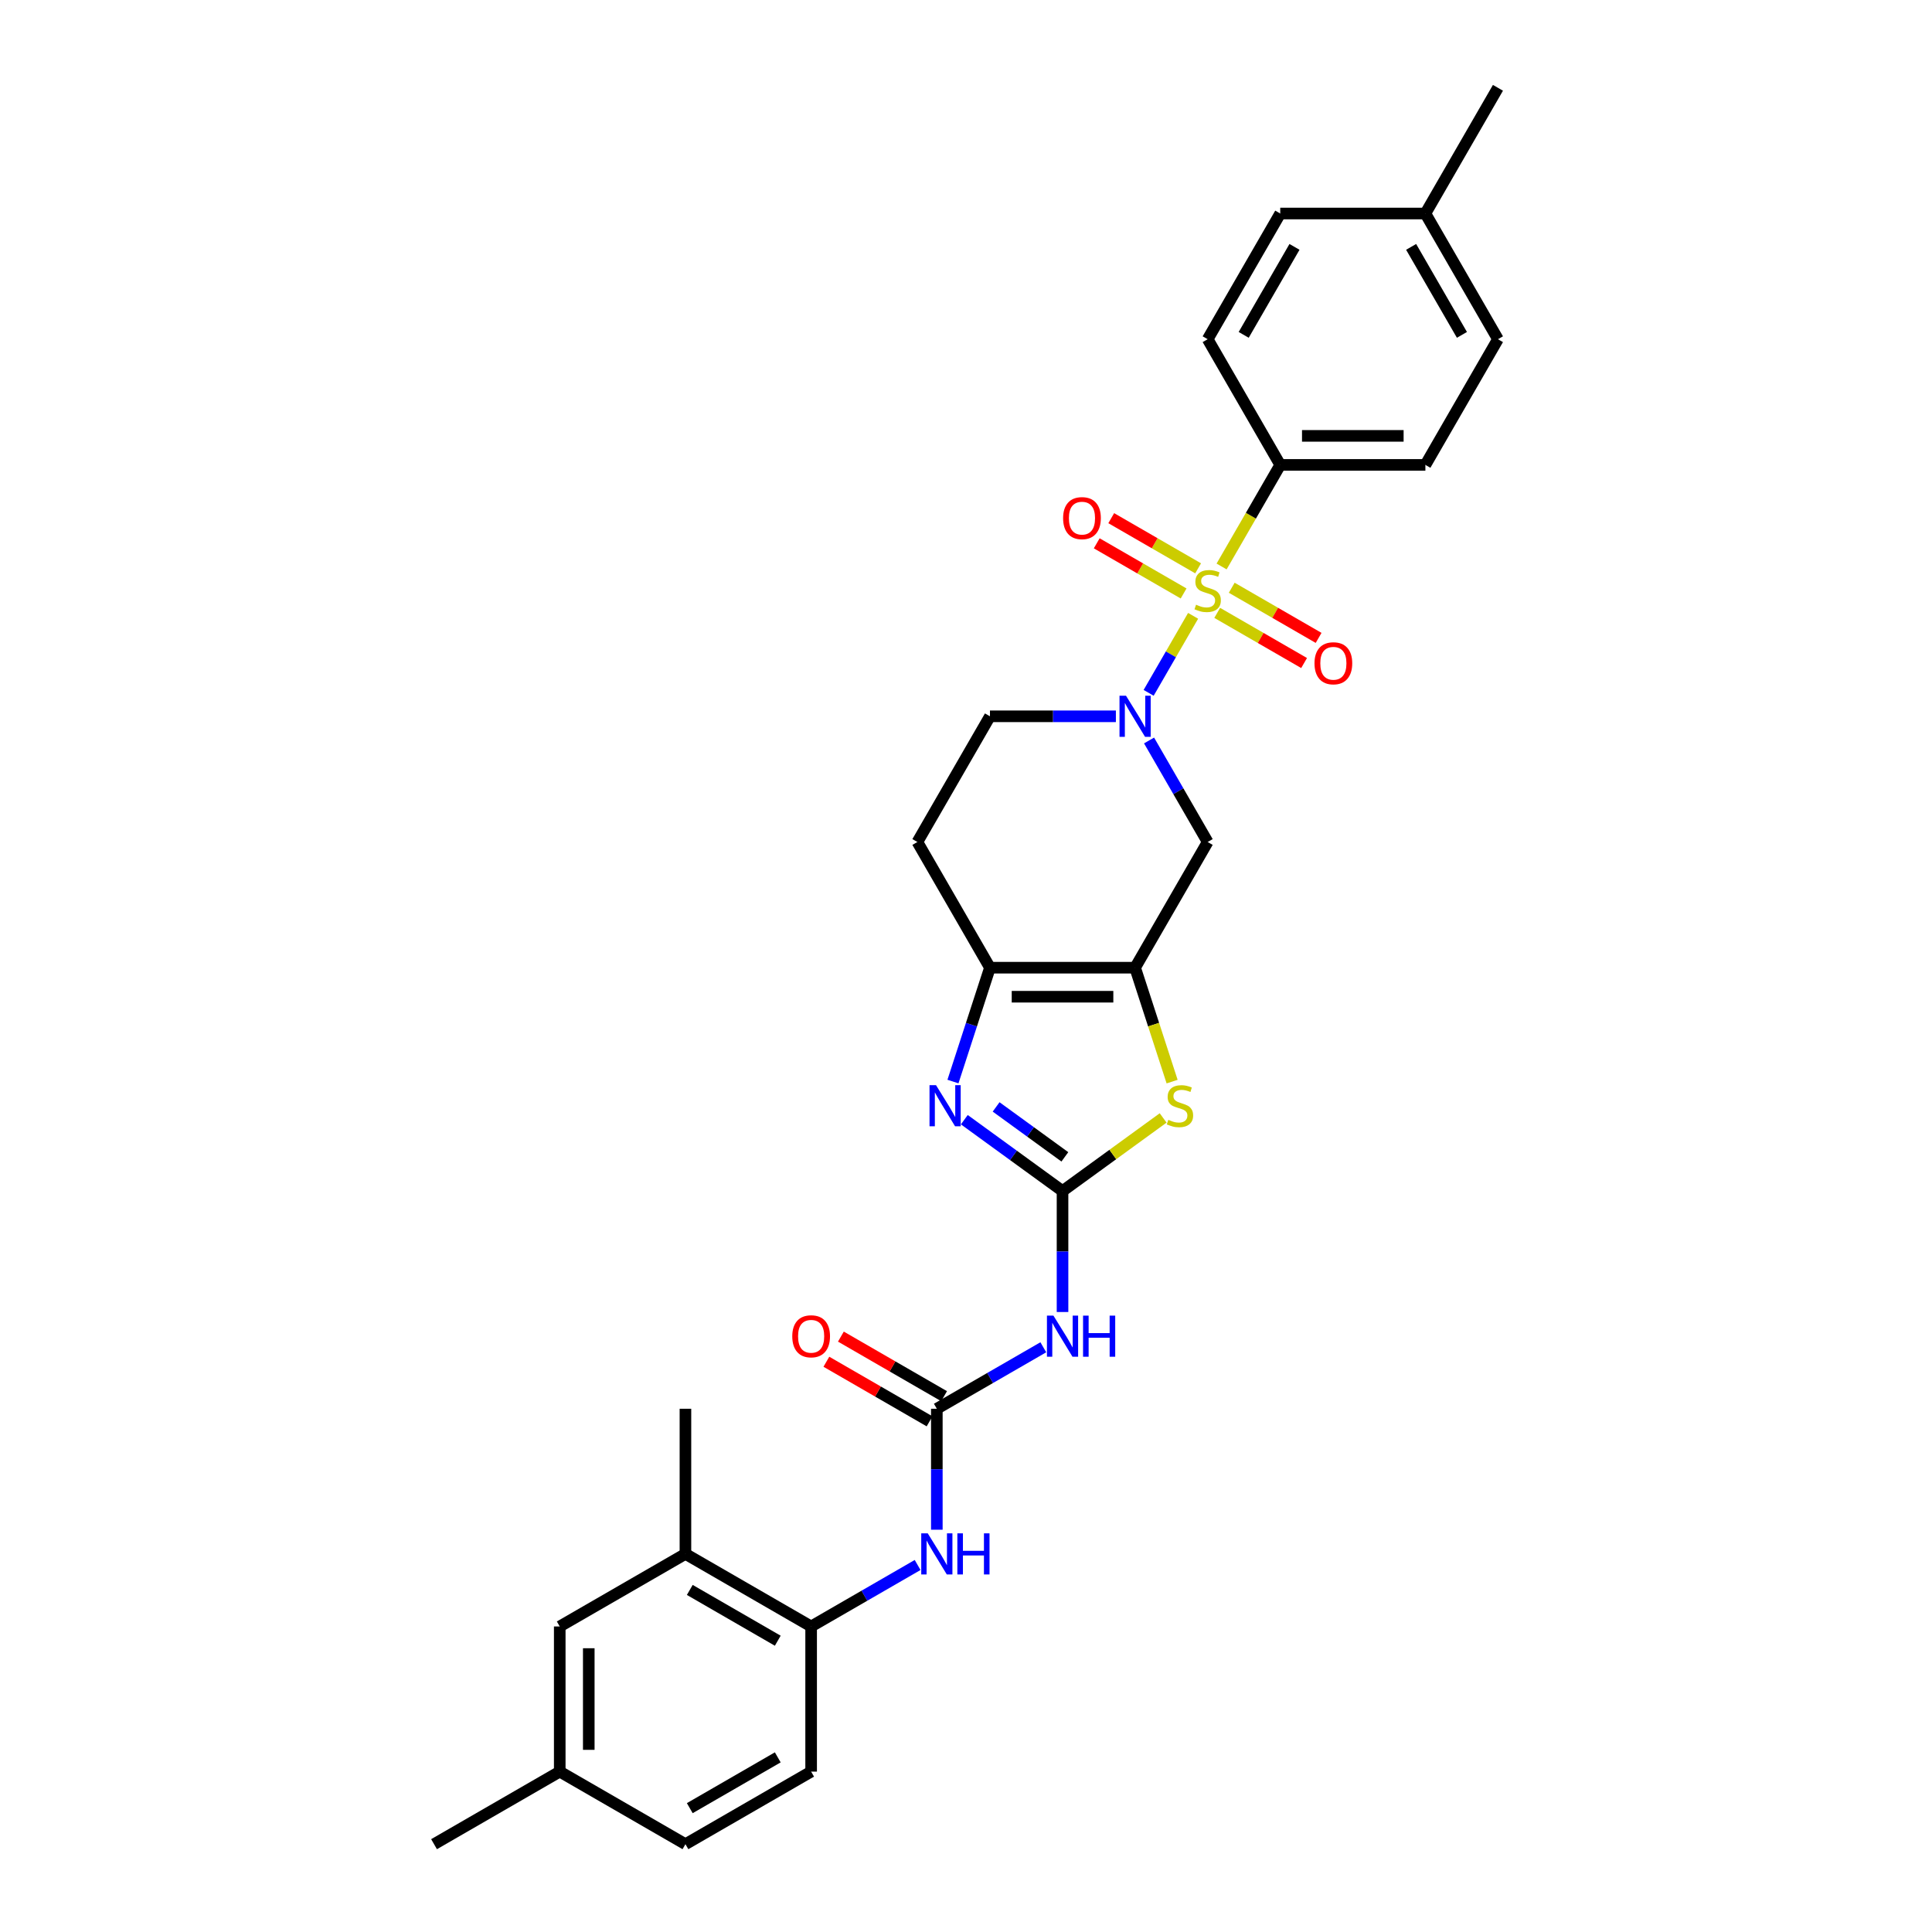 <?xml version='1.0' encoding='iso-8859-1'?>
<svg version='1.1' baseProfile='full'
              xmlns='http://www.w3.org/2000/svg'
                      xmlns:rdkit='http://www.rdkit.org/xml'
                      xmlns:xlink='http://www.w3.org/1999/xlink'
                  xml:space='preserve'
width='1000px' height='1000px' viewBox='0 0 1000 1000'>
<!-- END OF HEADER -->
<rect style='opacity:1.0;fill:#FFFFFF;stroke:none' width='1000' height='1000' x='0' y='0'> </rect>
<path class='bond-1' d='M 617.55,318.752 L 606.042,338.685' style='fill:none;fill-rule:evenodd;stroke:#CCCC00;stroke-width:6px;stroke-linecap:butt;stroke-linejoin:miter;stroke-opacity:1' />
<path class='bond-1' d='M 606.042,338.685 L 594.534,358.617' style='fill:none;fill-rule:evenodd;stroke:#0000FF;stroke-width:6px;stroke-linecap:butt;stroke-linejoin:miter;stroke-opacity:1' />
<path class='bond-10' d='M 632.297,293.21 L 647.474,266.923' style='fill:none;fill-rule:evenodd;stroke:#CCCC00;stroke-width:6px;stroke-linecap:butt;stroke-linejoin:miter;stroke-opacity:1' />
<path class='bond-10' d='M 647.474,266.923 L 662.651,240.635' style='fill:none;fill-rule:evenodd;stroke:#000000;stroke-width:6px;stroke-linecap:butt;stroke-linejoin:miter;stroke-opacity:1' />
<path class='bond-12' d='M 620.145,294.167 L 597.661,281.186' style='fill:none;fill-rule:evenodd;stroke:#CCCC00;stroke-width:6px;stroke-linecap:butt;stroke-linejoin:miter;stroke-opacity:1' />
<path class='bond-12' d='M 597.661,281.186 L 575.177,268.205' style='fill:none;fill-rule:evenodd;stroke:#FF0000;stroke-width:6px;stroke-linecap:butt;stroke-linejoin:miter;stroke-opacity:1' />
<path class='bond-12' d='M 612.632,307.179 L 590.149,294.198' style='fill:none;fill-rule:evenodd;stroke:#CCCC00;stroke-width:6px;stroke-linecap:butt;stroke-linejoin:miter;stroke-opacity:1' />
<path class='bond-12' d='M 590.149,294.198 L 567.665,281.217' style='fill:none;fill-rule:evenodd;stroke:#FF0000;stroke-width:6px;stroke-linecap:butt;stroke-linejoin:miter;stroke-opacity:1' />
<path class='bond-13' d='M 630.031,317.224 L 652.515,330.205' style='fill:none;fill-rule:evenodd;stroke:#CCCC00;stroke-width:6px;stroke-linecap:butt;stroke-linejoin:miter;stroke-opacity:1' />
<path class='bond-13' d='M 652.515,330.205 L 674.999,343.186' style='fill:none;fill-rule:evenodd;stroke:#FF0000;stroke-width:6px;stroke-linecap:butt;stroke-linejoin:miter;stroke-opacity:1' />
<path class='bond-13' d='M 637.544,304.212 L 660.028,317.193' style='fill:none;fill-rule:evenodd;stroke:#CCCC00;stroke-width:6px;stroke-linecap:butt;stroke-linejoin:miter;stroke-opacity:1' />
<path class='bond-13' d='M 660.028,317.193 L 682.511,330.174' style='fill:none;fill-rule:evenodd;stroke:#FF0000;stroke-width:6px;stroke-linecap:butt;stroke-linejoin:miter;stroke-opacity:1' />
<path class='bond-0' d='M 549.963,616.482 L 576.002,597.564' style='fill:none;fill-rule:evenodd;stroke:#000000;stroke-width:6px;stroke-linecap:butt;stroke-linejoin:miter;stroke-opacity:1' />
<path class='bond-0' d='M 576.002,597.564 L 602.041,578.645' style='fill:none;fill-rule:evenodd;stroke:#CCCC00;stroke-width:6px;stroke-linecap:butt;stroke-linejoin:miter;stroke-opacity:1' />
<path class='bond-6' d='M 549.963,616.482 L 549.963,647.787' style='fill:none;fill-rule:evenodd;stroke:#000000;stroke-width:6px;stroke-linecap:butt;stroke-linejoin:miter;stroke-opacity:1' />
<path class='bond-6' d='M 549.963,647.787 L 549.963,679.092' style='fill:none;fill-rule:evenodd;stroke:#0000FF;stroke-width:6px;stroke-linecap:butt;stroke-linejoin:miter;stroke-opacity:1' />
<path class='bond-32' d='M 549.963,616.482 L 524.548,598.017' style='fill:none;fill-rule:evenodd;stroke:#000000;stroke-width:6px;stroke-linecap:butt;stroke-linejoin:miter;stroke-opacity:1' />
<path class='bond-32' d='M 524.548,598.017 L 499.132,579.551' style='fill:none;fill-rule:evenodd;stroke:#0000FF;stroke-width:6px;stroke-linecap:butt;stroke-linejoin:miter;stroke-opacity:1' />
<path class='bond-32' d='M 551.17,598.787 L 533.379,585.861' style='fill:none;fill-rule:evenodd;stroke:#000000;stroke-width:6px;stroke-linecap:butt;stroke-linejoin:miter;stroke-opacity:1' />
<path class='bond-32' d='M 533.379,585.861 L 515.588,572.936' style='fill:none;fill-rule:evenodd;stroke:#0000FF;stroke-width:6px;stroke-linecap:butt;stroke-linejoin:miter;stroke-opacity:1' />
<path class='bond-8' d='M 594.752,383.272 L 609.92,409.544' style='fill:none;fill-rule:evenodd;stroke:#0000FF;stroke-width:6px;stroke-linecap:butt;stroke-linejoin:miter;stroke-opacity:1' />
<path class='bond-8' d='M 609.92,409.544 L 625.088,435.816' style='fill:none;fill-rule:evenodd;stroke:#000000;stroke-width:6px;stroke-linecap:butt;stroke-linejoin:miter;stroke-opacity:1' />
<path class='bond-15' d='M 577.579,370.756 L 544.99,370.756' style='fill:none;fill-rule:evenodd;stroke:#0000FF;stroke-width:6px;stroke-linecap:butt;stroke-linejoin:miter;stroke-opacity:1' />
<path class='bond-15' d='M 544.99,370.756 L 512.4,370.756' style='fill:none;fill-rule:evenodd;stroke:#000000;stroke-width:6px;stroke-linecap:butt;stroke-linejoin:miter;stroke-opacity:1' />
<path class='bond-2' d='M 587.526,500.877 L 625.088,435.816' style='fill:none;fill-rule:evenodd;stroke:#000000;stroke-width:6px;stroke-linecap:butt;stroke-linejoin:miter;stroke-opacity:1' />
<path class='bond-4' d='M 587.526,500.877 L 597.105,530.358' style='fill:none;fill-rule:evenodd;stroke:#000000;stroke-width:6px;stroke-linecap:butt;stroke-linejoin:miter;stroke-opacity:1' />
<path class='bond-4' d='M 597.105,530.358 L 606.684,559.839' style='fill:none;fill-rule:evenodd;stroke:#CCCC00;stroke-width:6px;stroke-linecap:butt;stroke-linejoin:miter;stroke-opacity:1' />
<path class='bond-31' d='M 587.526,500.877 L 512.4,500.877' style='fill:none;fill-rule:evenodd;stroke:#000000;stroke-width:6px;stroke-linecap:butt;stroke-linejoin:miter;stroke-opacity:1' />
<path class='bond-31' d='M 576.257,515.902 L 523.669,515.902' style='fill:none;fill-rule:evenodd;stroke:#000000;stroke-width:6px;stroke-linecap:butt;stroke-linejoin:miter;stroke-opacity:1' />
<path class='bond-3' d='M 493.252,559.809 L 502.826,530.343' style='fill:none;fill-rule:evenodd;stroke:#0000FF;stroke-width:6px;stroke-linecap:butt;stroke-linejoin:miter;stroke-opacity:1' />
<path class='bond-3' d='M 502.826,530.343 L 512.4,500.877' style='fill:none;fill-rule:evenodd;stroke:#000000;stroke-width:6px;stroke-linecap:butt;stroke-linejoin:miter;stroke-opacity:1' />
<path class='bond-5' d='M 512.4,500.877 L 474.838,435.816' style='fill:none;fill-rule:evenodd;stroke:#000000;stroke-width:6px;stroke-linecap:butt;stroke-linejoin:miter;stroke-opacity:1' />
<path class='bond-7' d='M 540.016,697.35 L 512.46,713.26' style='fill:none;fill-rule:evenodd;stroke:#0000FF;stroke-width:6px;stroke-linecap:butt;stroke-linejoin:miter;stroke-opacity:1' />
<path class='bond-7' d='M 512.46,713.26 L 484.903,729.17' style='fill:none;fill-rule:evenodd;stroke:#000000;stroke-width:6px;stroke-linecap:butt;stroke-linejoin:miter;stroke-opacity:1' />
<path class='bond-9' d='M 484.903,729.17 L 484.903,760.475' style='fill:none;fill-rule:evenodd;stroke:#000000;stroke-width:6px;stroke-linecap:butt;stroke-linejoin:miter;stroke-opacity:1' />
<path class='bond-9' d='M 484.903,760.475 L 484.903,791.779' style='fill:none;fill-rule:evenodd;stroke:#0000FF;stroke-width:6px;stroke-linecap:butt;stroke-linejoin:miter;stroke-opacity:1' />
<path class='bond-17' d='M 488.659,722.664 L 461.951,707.244' style='fill:none;fill-rule:evenodd;stroke:#000000;stroke-width:6px;stroke-linecap:butt;stroke-linejoin:miter;stroke-opacity:1' />
<path class='bond-17' d='M 461.951,707.244 L 435.243,691.824' style='fill:none;fill-rule:evenodd;stroke:#FF0000;stroke-width:6px;stroke-linecap:butt;stroke-linejoin:miter;stroke-opacity:1' />
<path class='bond-17' d='M 481.146,735.676 L 454.439,720.256' style='fill:none;fill-rule:evenodd;stroke:#000000;stroke-width:6px;stroke-linecap:butt;stroke-linejoin:miter;stroke-opacity:1' />
<path class='bond-17' d='M 454.439,720.256 L 427.731,704.836' style='fill:none;fill-rule:evenodd;stroke:#FF0000;stroke-width:6px;stroke-linecap:butt;stroke-linejoin:miter;stroke-opacity:1' />
<path class='bond-11' d='M 474.956,810.038 L 447.399,825.948' style='fill:none;fill-rule:evenodd;stroke:#0000FF;stroke-width:6px;stroke-linecap:butt;stroke-linejoin:miter;stroke-opacity:1' />
<path class='bond-11' d='M 447.399,825.948 L 419.842,841.858' style='fill:none;fill-rule:evenodd;stroke:#000000;stroke-width:6px;stroke-linecap:butt;stroke-linejoin:miter;stroke-opacity:1' />
<path class='bond-20' d='M 662.651,240.635 L 737.776,240.635' style='fill:none;fill-rule:evenodd;stroke:#000000;stroke-width:6px;stroke-linecap:butt;stroke-linejoin:miter;stroke-opacity:1' />
<path class='bond-20' d='M 673.919,225.61 L 726.507,225.61' style='fill:none;fill-rule:evenodd;stroke:#000000;stroke-width:6px;stroke-linecap:butt;stroke-linejoin:miter;stroke-opacity:1' />
<path class='bond-21' d='M 662.651,240.635 L 625.088,175.575' style='fill:none;fill-rule:evenodd;stroke:#000000;stroke-width:6px;stroke-linecap:butt;stroke-linejoin:miter;stroke-opacity:1' />
<path class='bond-16' d='M 419.842,841.858 L 354.782,804.295' style='fill:none;fill-rule:evenodd;stroke:#000000;stroke-width:6px;stroke-linecap:butt;stroke-linejoin:miter;stroke-opacity:1' />
<path class='bond-16' d='M 402.571,849.235 L 357.029,822.942' style='fill:none;fill-rule:evenodd;stroke:#000000;stroke-width:6px;stroke-linecap:butt;stroke-linejoin:miter;stroke-opacity:1' />
<path class='bond-19' d='M 419.842,841.858 L 419.842,916.983' style='fill:none;fill-rule:evenodd;stroke:#000000;stroke-width:6px;stroke-linecap:butt;stroke-linejoin:miter;stroke-opacity:1' />
<path class='bond-14' d='M 474.838,435.816 L 512.4,370.756' style='fill:none;fill-rule:evenodd;stroke:#000000;stroke-width:6px;stroke-linecap:butt;stroke-linejoin:miter;stroke-opacity:1' />
<path class='bond-18' d='M 354.782,804.295 L 289.722,841.858' style='fill:none;fill-rule:evenodd;stroke:#000000;stroke-width:6px;stroke-linecap:butt;stroke-linejoin:miter;stroke-opacity:1' />
<path class='bond-27' d='M 354.782,804.295 L 354.782,729.17' style='fill:none;fill-rule:evenodd;stroke:#000000;stroke-width:6px;stroke-linecap:butt;stroke-linejoin:miter;stroke-opacity:1' />
<path class='bond-33' d='M 289.722,841.858 L 289.722,916.983' style='fill:none;fill-rule:evenodd;stroke:#000000;stroke-width:6px;stroke-linecap:butt;stroke-linejoin:miter;stroke-opacity:1' />
<path class='bond-33' d='M 304.747,853.127 L 304.747,905.714' style='fill:none;fill-rule:evenodd;stroke:#000000;stroke-width:6px;stroke-linecap:butt;stroke-linejoin:miter;stroke-opacity:1' />
<path class='bond-23' d='M 419.842,916.983 L 354.782,954.545' style='fill:none;fill-rule:evenodd;stroke:#000000;stroke-width:6px;stroke-linecap:butt;stroke-linejoin:miter;stroke-opacity:1' />
<path class='bond-23' d='M 402.571,909.605 L 357.029,935.899' style='fill:none;fill-rule:evenodd;stroke:#000000;stroke-width:6px;stroke-linecap:butt;stroke-linejoin:miter;stroke-opacity:1' />
<path class='bond-25' d='M 737.776,240.635 L 775.338,175.575' style='fill:none;fill-rule:evenodd;stroke:#000000;stroke-width:6px;stroke-linecap:butt;stroke-linejoin:miter;stroke-opacity:1' />
<path class='bond-24' d='M 625.088,175.575 L 662.651,110.515' style='fill:none;fill-rule:evenodd;stroke:#000000;stroke-width:6px;stroke-linecap:butt;stroke-linejoin:miter;stroke-opacity:1' />
<path class='bond-24' d='M 643.735,173.329 L 670.028,127.786' style='fill:none;fill-rule:evenodd;stroke:#000000;stroke-width:6px;stroke-linecap:butt;stroke-linejoin:miter;stroke-opacity:1' />
<path class='bond-22' d='M 289.722,916.983 L 354.782,954.545' style='fill:none;fill-rule:evenodd;stroke:#000000;stroke-width:6px;stroke-linecap:butt;stroke-linejoin:miter;stroke-opacity:1' />
<path class='bond-28' d='M 289.722,916.983 L 224.662,954.545' style='fill:none;fill-rule:evenodd;stroke:#000000;stroke-width:6px;stroke-linecap:butt;stroke-linejoin:miter;stroke-opacity:1' />
<path class='bond-26' d='M 662.651,110.515 L 737.776,110.515' style='fill:none;fill-rule:evenodd;stroke:#000000;stroke-width:6px;stroke-linecap:butt;stroke-linejoin:miter;stroke-opacity:1' />
<path class='bond-30' d='M 775.338,175.575 L 737.776,110.515' style='fill:none;fill-rule:evenodd;stroke:#000000;stroke-width:6px;stroke-linecap:butt;stroke-linejoin:miter;stroke-opacity:1' />
<path class='bond-30' d='M 756.692,173.329 L 730.398,127.786' style='fill:none;fill-rule:evenodd;stroke:#000000;stroke-width:6px;stroke-linecap:butt;stroke-linejoin:miter;stroke-opacity:1' />
<path class='bond-29' d='M 737.776,110.515 L 775.338,45.455' style='fill:none;fill-rule:evenodd;stroke:#000000;stroke-width:6px;stroke-linecap:butt;stroke-linejoin:miter;stroke-opacity:1' />
<path  class='atom-0' d='M 619.078 312.998
Q 619.319 313.088, 620.31 313.509
Q 621.302 313.929, 622.384 314.2
Q 623.495 314.44, 624.577 314.44
Q 626.591 314.44, 627.763 313.479
Q 628.935 312.487, 628.935 310.774
Q 628.935 309.602, 628.334 308.881
Q 627.763 308.16, 626.861 307.769
Q 625.96 307.379, 624.457 306.928
Q 622.564 306.357, 621.422 305.816
Q 620.31 305.275, 619.499 304.133
Q 618.718 302.991, 618.718 301.068
Q 618.718 298.394, 620.521 296.741
Q 622.354 295.088, 625.96 295.088
Q 628.424 295.088, 631.218 296.26
L 630.527 298.574
Q 627.973 297.522, 626.05 297.522
Q 623.976 297.522, 622.834 298.394
Q 621.692 299.235, 621.723 300.707
Q 621.723 301.849, 622.293 302.54
Q 622.894 303.232, 623.736 303.622
Q 624.607 304.013, 626.05 304.464
Q 627.973 305.065, 629.115 305.666
Q 630.257 306.267, 631.068 307.499
Q 631.91 308.701, 631.91 310.774
Q 631.91 313.719, 629.926 315.312
Q 627.973 316.874, 624.697 316.874
Q 622.804 316.874, 621.362 316.454
Q 619.95 316.063, 618.267 315.372
L 619.078 312.998
' fill='#CCCC00'/>
<path  class='atom-2' d='M 582.823 360.118
L 589.794 371.387
Q 590.486 372.499, 591.597 374.512
Q 592.709 376.526, 592.769 376.646
L 592.769 360.118
L 595.594 360.118
L 595.594 381.394
L 592.679 381.394
L 585.197 369.073
Q 584.325 367.631, 583.394 365.978
Q 582.492 364.325, 582.222 363.814
L 582.222 381.394
L 579.457 381.394
L 579.457 360.118
L 582.823 360.118
' fill='#0000FF'/>
<path  class='atom-4' d='M 484.483 561.687
L 491.454 572.956
Q 492.145 574.068, 493.257 576.081
Q 494.369 578.094, 494.429 578.215
L 494.429 561.687
L 497.254 561.687
L 497.254 582.963
L 494.339 582.963
L 486.857 570.642
Q 485.985 569.2, 485.054 567.547
Q 484.152 565.894, 483.882 565.383
L 483.882 582.963
L 481.117 582.963
L 481.117 561.687
L 484.483 561.687
' fill='#0000FF'/>
<path  class='atom-5' d='M 604.731 579.627
Q 604.971 579.717, 605.963 580.138
Q 606.954 580.559, 608.036 580.829
Q 609.148 581.069, 610.23 581.069
Q 612.243 581.069, 613.415 580.108
Q 614.587 579.116, 614.587 577.403
Q 614.587 576.231, 613.986 575.51
Q 613.415 574.789, 612.513 574.398
Q 611.612 574.008, 610.109 573.557
Q 608.216 572.986, 607.074 572.445
Q 605.963 571.904, 605.151 570.762
Q 604.37 569.62, 604.37 567.697
Q 604.37 565.023, 606.173 563.37
Q 608.006 561.717, 611.612 561.717
Q 614.076 561.717, 616.871 562.889
L 616.18 565.203
Q 613.625 564.151, 611.702 564.151
Q 609.629 564.151, 608.487 565.023
Q 607.345 565.864, 607.375 567.337
Q 607.375 568.478, 607.946 569.17
Q 608.547 569.861, 609.388 570.251
Q 610.26 570.642, 611.702 571.093
Q 613.625 571.694, 614.767 572.295
Q 615.909 572.896, 616.72 574.128
Q 617.562 575.33, 617.562 577.403
Q 617.562 580.348, 615.579 581.941
Q 613.625 583.503, 610.35 583.503
Q 608.457 583.503, 607.014 583.083
Q 605.602 582.692, 603.919 582.001
L 604.731 579.627
' fill='#CCCC00'/>
<path  class='atom-7' d='M 545.26 680.97
L 552.232 692.238
Q 552.923 693.35, 554.035 695.364
Q 555.147 697.377, 555.207 697.497
L 555.207 680.97
L 558.031 680.97
L 558.031 702.245
L 555.117 702.245
L 547.634 689.925
Q 546.763 688.482, 545.831 686.829
Q 544.93 685.177, 544.659 684.666
L 544.659 702.245
L 541.895 702.245
L 541.895 680.97
L 545.26 680.97
' fill='#0000FF'/>
<path  class='atom-7' d='M 560.586 680.97
L 563.47 680.97
L 563.47 690.015
L 574.349 690.015
L 574.349 680.97
L 577.233 680.97
L 577.233 702.245
L 574.349 702.245
L 574.349 692.419
L 563.47 692.419
L 563.47 702.245
L 560.586 702.245
L 560.586 680.97
' fill='#0000FF'/>
<path  class='atom-10' d='M 480.2 793.657
L 487.171 804.926
Q 487.863 806.038, 488.974 808.051
Q 490.086 810.065, 490.146 810.185
L 490.146 793.657
L 492.971 793.657
L 492.971 814.933
L 490.056 814.933
L 482.574 802.612
Q 481.702 801.17, 480.771 799.517
Q 479.869 797.864, 479.599 797.354
L 479.599 814.933
L 476.834 814.933
L 476.834 793.657
L 480.2 793.657
' fill='#0000FF'/>
<path  class='atom-10' d='M 495.525 793.657
L 498.41 793.657
L 498.41 802.703
L 509.288 802.703
L 509.288 793.657
L 512.173 793.657
L 512.173 814.933
L 509.288 814.933
L 509.288 805.107
L 498.41 805.107
L 498.41 814.933
L 495.525 814.933
L 495.525 793.657
' fill='#0000FF'/>
<path  class='atom-13' d='M 550.262 268.193
Q 550.262 263.085, 552.786 260.23
Q 555.31 257.375, 560.028 257.375
Q 564.746 257.375, 567.27 260.23
Q 569.794 263.085, 569.794 268.193
Q 569.794 273.362, 567.24 276.307
Q 564.686 279.222, 560.028 279.222
Q 555.34 279.222, 552.786 276.307
Q 550.262 273.392, 550.262 268.193
M 560.028 276.818
Q 563.273 276.818, 565.016 274.654
Q 566.789 272.46, 566.789 268.193
Q 566.789 264.016, 565.016 261.913
Q 563.273 259.779, 560.028 259.779
Q 556.782 259.779, 555.009 261.883
Q 553.267 263.986, 553.267 268.193
Q 553.267 272.49, 555.009 274.654
Q 556.782 276.818, 560.028 276.818
' fill='#FF0000'/>
<path  class='atom-14' d='M 680.382 343.318
Q 680.382 338.21, 682.906 335.355
Q 685.431 332.5, 690.148 332.5
Q 694.866 332.5, 697.39 335.355
Q 699.915 338.21, 699.915 343.318
Q 699.915 348.487, 697.36 351.432
Q 694.806 354.347, 690.148 354.347
Q 685.461 354.347, 682.906 351.432
Q 680.382 348.517, 680.382 343.318
M 690.148 351.943
Q 693.394 351.943, 695.137 349.779
Q 696.91 347.585, 696.91 343.318
Q 696.91 339.141, 695.137 337.038
Q 693.394 334.904, 690.148 334.904
Q 686.903 334.904, 685.13 337.008
Q 683.387 339.111, 683.387 343.318
Q 683.387 347.616, 685.13 349.779
Q 686.903 351.943, 690.148 351.943
' fill='#FF0000'/>
<path  class='atom-18' d='M 410.076 691.668
Q 410.076 686.559, 412.6 683.704
Q 415.125 680.85, 419.842 680.85
Q 424.56 680.85, 427.084 683.704
Q 429.609 686.559, 429.609 691.668
Q 429.609 696.836, 427.054 699.781
Q 424.5 702.696, 419.842 702.696
Q 415.155 702.696, 412.6 699.781
Q 410.076 696.866, 410.076 691.668
M 419.842 700.292
Q 423.088 700.292, 424.831 698.128
Q 426.604 695.935, 426.604 691.668
Q 426.604 687.491, 424.831 685.387
Q 423.088 683.254, 419.842 683.254
Q 416.597 683.254, 414.824 685.357
Q 413.081 687.461, 413.081 691.668
Q 413.081 695.965, 414.824 698.128
Q 416.597 700.292, 419.842 700.292
' fill='#FF0000'/>
</svg>
